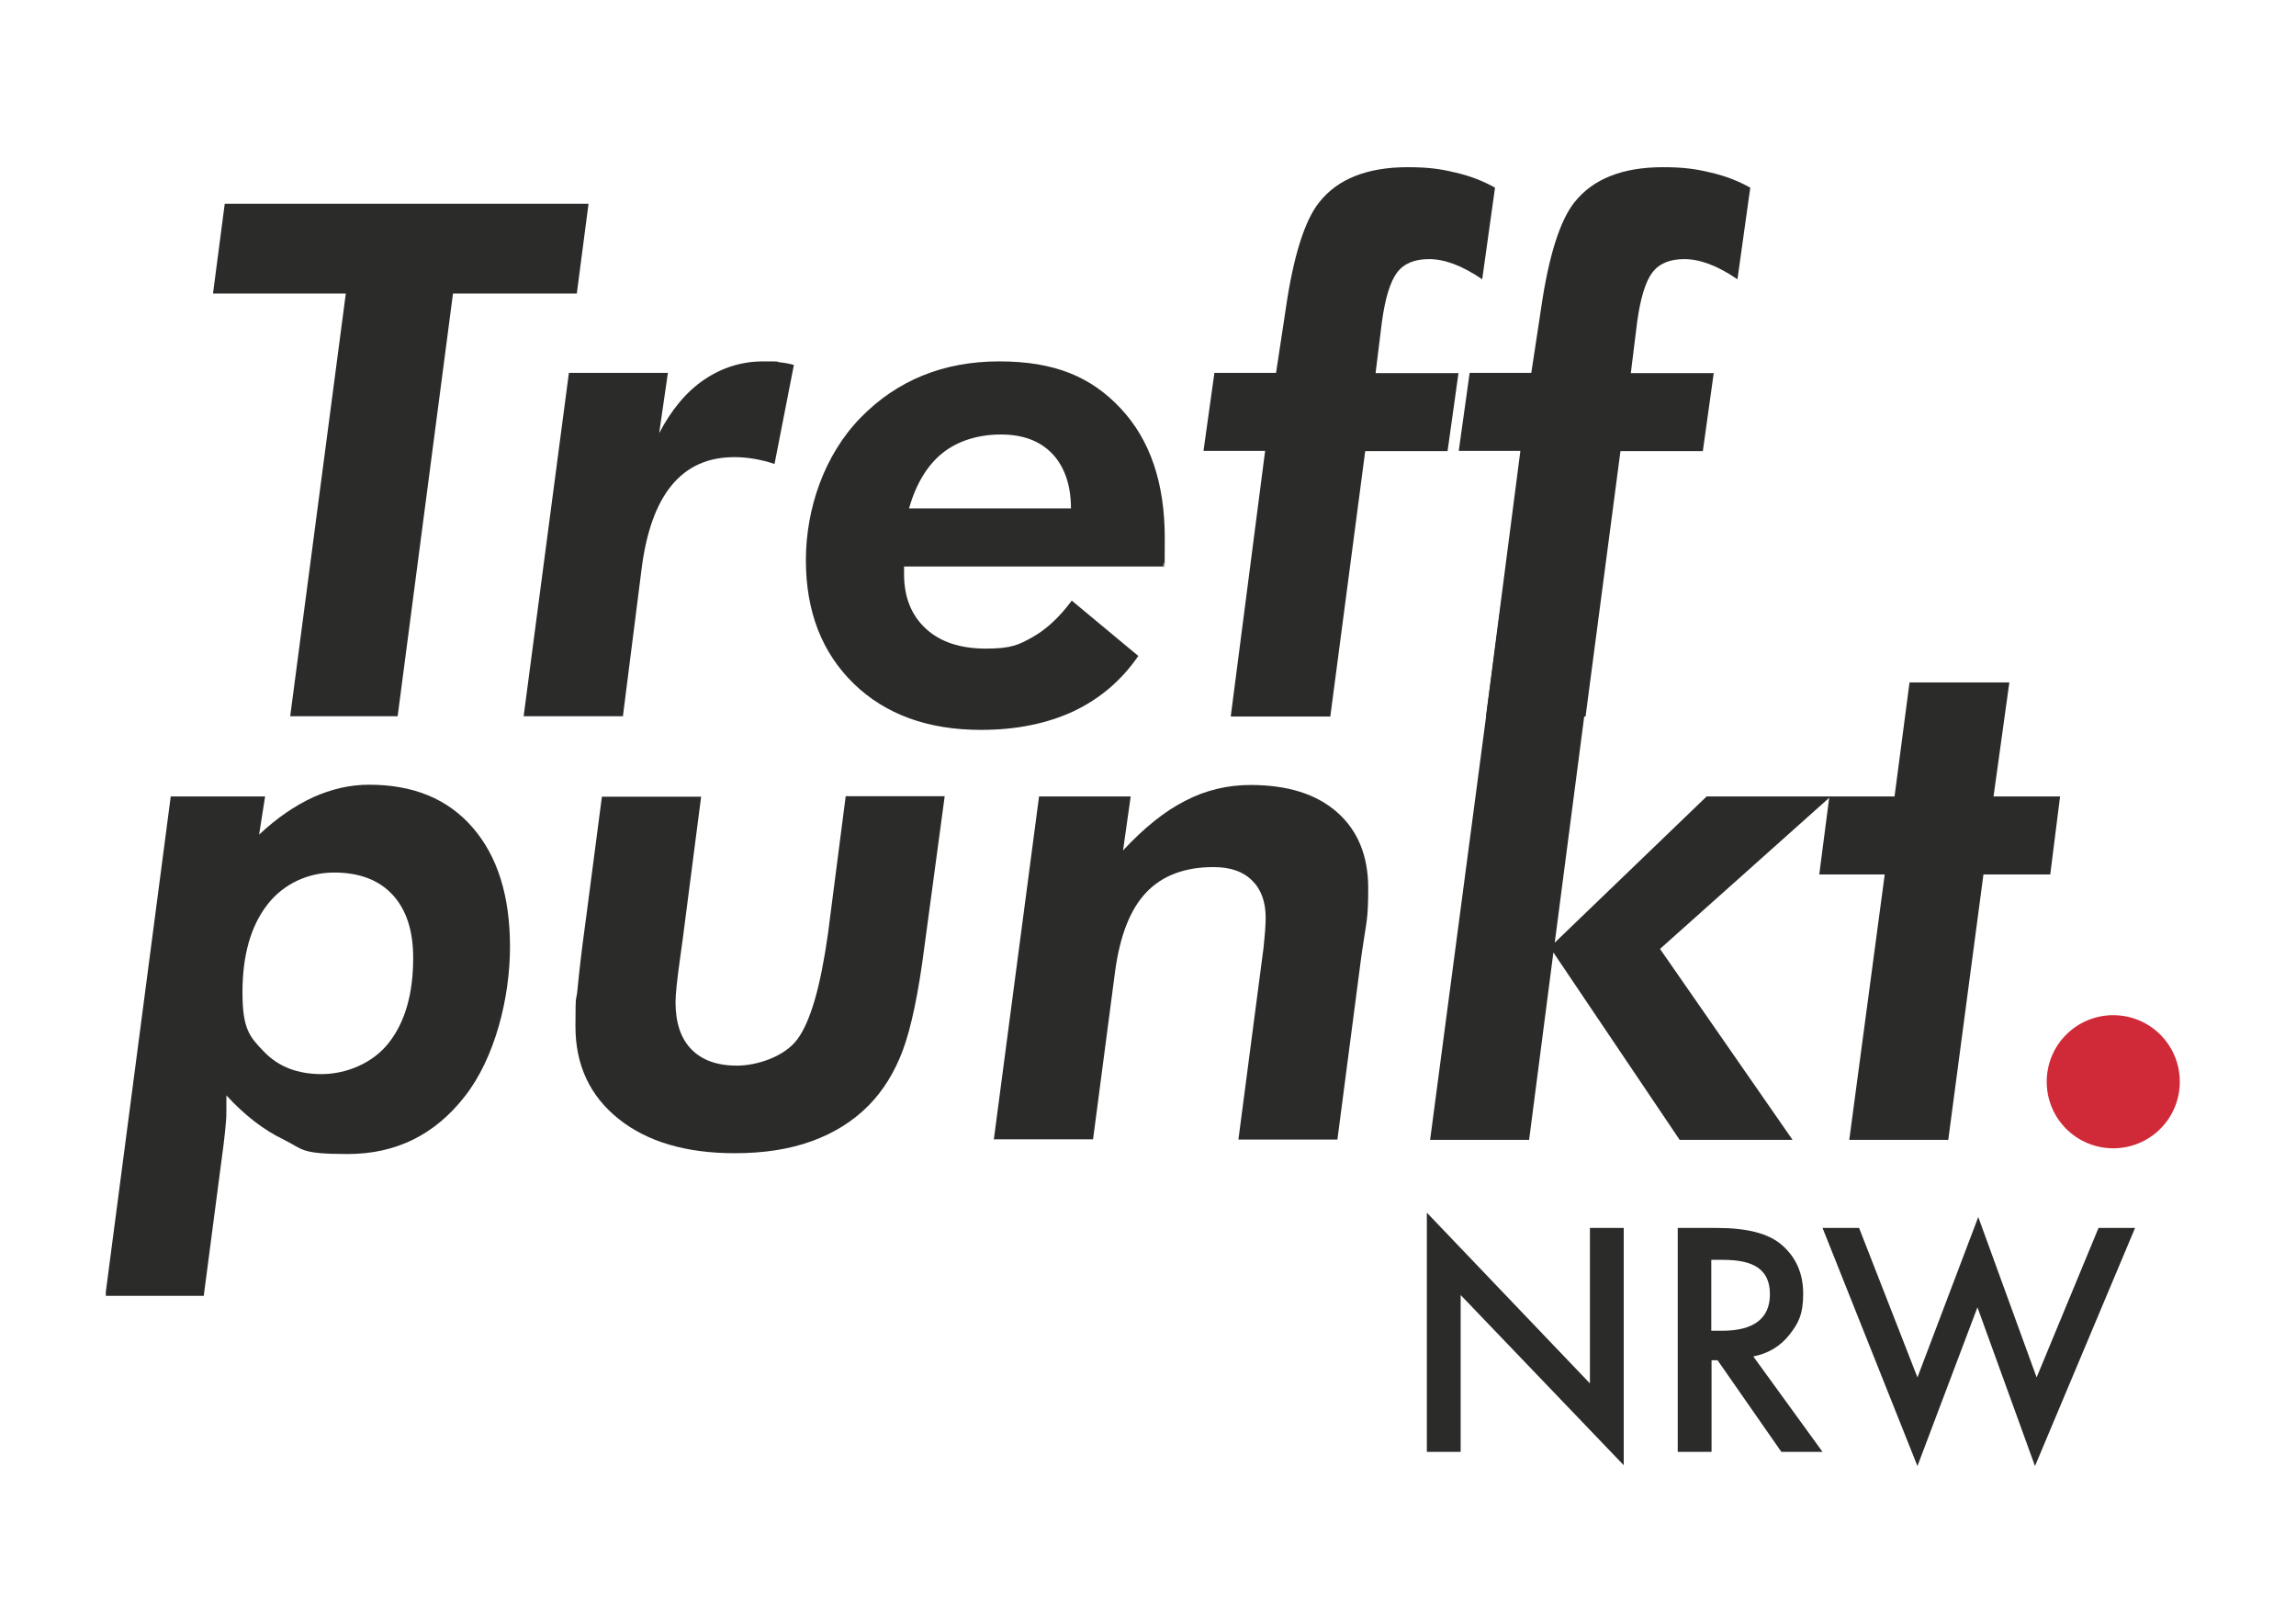 <?xml version="1.0" encoding="UTF-8"?>
<svg id="Ebene_1" xmlns="http://www.w3.org/2000/svg" width="297mm" height="210mm" xmlns:xlink="http://www.w3.org/1999/xlink" version="1.1" viewBox="0 0 841.9 595.3">
  <!-- Generator: Adobe Illustrator 29.2.1, SVG Export Plug-In . SVG Version: 2.1.0 Build 116)  -->
  <defs>
    <clipPath id="clippath">
      <rect x="38.8" y="61.3" width="760.5" height="476.3" fill="none"/>
    </clipPath>
    <clipPath id="clippath-1">
      <rect x="38.8" y="61.3" width="760.5" height="476.3" fill="none"/>
    </clipPath>
    <clipPath id="clippath-2">
      <rect x="38.8" y="61.3" width="760.5" height="476.3" fill="none"/>
    </clipPath>
  </defs>
  <polygon points="106.4 262.6 126.8 107.6 78.1 107.6 82.4 74.7 215.8 74.7 211.5 107.6 166.1 107.6 145.8 262.6 106.4 262.6" fill="#2b2b2a"/>
  <g clip-path="url(#clippath)">
    <path d="M192,262.6l16.6-125.9h36.3l-3.2,22.1c4.5-8.6,10-15.2,16.5-19.6,6.5-4.4,13.7-6.7,21.6-6.7s4.2.1,6,.3c1.8.2,3.5.5,5.3,1l-7.1,36.3c-2.7-.9-5.2-1.5-7.6-1.9-2.4-.4-4.8-.6-7.1-.6-9.7,0-17.3,3.4-23,10.3-5.7,6.9-9.4,17.3-11.1,31.1l-6.8,53.6h-36.3Z" fill="#2b2b2a"/>
    <path d="M333.4,186.4h59.3c0-8.6-2.4-15.3-6.8-20-4.5-4.7-10.7-7.1-18.9-7.1s-15.8,2.3-21.4,6.8c-5.6,4.5-9.7,11.3-12.3,20.3M331.5,207.7v2.8c0,8.5,2.7,15.1,8,20,5.3,4.9,12.7,7.3,22,7.3s12.1-1.4,17.1-4.2c5-2.8,9.8-7.2,14.4-13.4l24.4,20.3c-6.2,9-14.1,15.7-23.8,20.3-9.7,4.5-21,6.8-33.9,6.8-19.5,0-35.1-5.7-46.7-17-11.6-11.3-17.5-26.4-17.5-45.2s6.7-38.6,20.1-52.3c13.4-13.7,30.4-20.6,50.8-20.6s33.7,5.7,44.5,17.2c10.8,11.5,16.2,27.3,16.2,47.5s-.2,5.3-.5,9.9v.6h-95.2Z" fill="#2b2b2a"/>
    <path d="M451.3,262.6l12.6-97.3h-22.6l4-28.6h22.6l2.7-17.7c.2-1.3.5-3.3.9-6,2.8-19.2,6.9-32.1,12.2-38.8,3.5-4.4,7.9-7.6,13.3-9.7,5.3-2.1,11.7-3.2,19.1-3.2s11.9.6,17.3,1.9c5.4,1.2,10.3,3.1,14.8,5.6l-4.7,33.6c-3.8-2.6-7.2-4.4-10.4-5.6-3.2-1.2-6.2-1.8-9.1-1.8-5.3,0-9.2,1.6-11.7,4.9-2.5,3.3-4.4,9.4-5.6,18.3l-2.3,18.6h30.4l-4,28.6h-30.2l-12.8,97.3h-36.3Z" fill="#2b2b2a"/>
    <path d="M544.9,262.6l12.6-97.3h-22.6l4-28.6h22.6l2.7-17.7c.2-1.3.5-3.3.9-6,2.8-19.2,6.9-32.1,12.2-38.8,3.5-4.4,7.9-7.6,13.3-9.7,5.3-2.1,11.7-3.2,19.1-3.2s11.9.6,17.3,1.9c5.4,1.2,10.3,3.1,14.8,5.6l-4.7,33.6c-3.8-2.6-7.2-4.4-10.4-5.6-3.2-1.2-6.2-1.8-9.1-1.8-5.3,0-9.2,1.6-11.7,4.9-2.5,3.3-4.4,9.4-5.6,18.3l-2.3,18.6h30.4l-4,28.6h-30.2l-12.8,97.3h-36.3Z" fill="#2b2b2a"/>
    <path d="M151.5,351.2c0-10-2.5-17.7-7.6-23.2-5-5.4-12.2-8.1-21.4-8.1s-18.4,3.9-24.5,11.8c-6.1,7.9-9.1,18.6-9.1,32.1s2.6,16.3,7.9,21.8c5.3,5.5,12.3,8.2,21.1,8.2s18.6-3.8,24.6-11.4c6-7.6,9-18,9-31.2M62.8,292h34.4l-2.2,14c6.5-6.1,13.1-10.6,19.8-13.7,6.7-3,13.5-4.6,20.5-4.6,16.3,0,28.9,5.2,38,15.7,9.1,10.5,13.7,25,13.7,43.7s-5.5,40.8-16.6,54.9c-11,14.1-25.3,21.1-42.9,21.1s-16.2-1.7-23.5-5.3c-7.3-3.5-14.3-8.9-21-16.2,0,.5,0,1.1,0,1.9,0,.7,0,1.8,0,3.3s0,3.2-.2,4.9c-.1,1.7-.4,4.3-.8,7.7l-7.3,55.7h-36.1l24-183.1Z" fill="#2b2b2a"/>
    <path d="M257.1,292l-6.8,52.6c-.2,1.5-.5,3.6-.9,6.5-1.1,7.9-1.7,13.3-1.7,16.3,0,7.5,1.9,13.3,5.8,17.3,3.9,4,9.5,6,16.7,6s17.4-3.2,22.2-9.7c4.8-6.5,8.5-19.4,11.2-38.7l6.5-50.4h36.3l-7.4,54.9c-2.2,17.3-4.9,30-7.9,38.1-3,8.1-7.2,14.9-12.5,20.3-5.7,5.8-12.7,10.2-21,13.2-8.3,3-17.6,4.4-28.2,4.4-17.9,0-32.1-4.2-42.6-12.6-10.5-8.4-15.8-19.7-15.8-33.9s.3-8,.8-14.1c.6-6.1,1.5-14.2,2.9-24.2l6-45.9h36.2Z" fill="#2b2b2a"/>
    <path d="M364.4,417.9l16.6-125.9h33.6l-2.8,19.8c7.7-8.3,15.3-14.4,22.8-18.2,7.5-3.9,15.5-5.8,23.9-5.8,13.6,0,24.2,3.3,31.8,10,7.6,6.7,11.4,16,11.4,27.8s-.7,12.3-2.2,22.8c-.2,1.3-.3,2.2-.4,2.8l-8.7,66.6h-36.3l9.2-70.2c.3-2.5.4-4.6.6-6.5.1-1.8.2-3.4.2-4.6,0-5.9-1.7-10.5-5-13.7-3.3-3.3-8-4.9-14.1-4.9-10.6,0-18.8,3.1-24.7,9.3-5.9,6.2-9.6,15.8-11.4,28.8l-8.1,61.7h-36.3Z" fill="#2b2b2a"/>
  </g>
  <polygon points="524.4 417.9 550.7 219 586.6 219 570.1 345.6 625.8 292 671.3 292 608.7 347.9 657.3 417.9 615.9 417.9 569.6 349.2 560.7 417.9 524.4 417.9" fill="#2b2b2a"/>
  <polygon points="678.1 417.9 691.1 320.6 667.1 320.6 670.8 292 694.7 292 700.2 250.2 736.8 250.2 731 292 755.4 292 751.8 320.6 727.3 320.6 714.4 417.9 678.1 417.9" fill="#2b2b2a"/>
  <polygon points="523.2 532.3 535.6 532.3 535.6 474.8 595.4 537.2 595.4 450.2 583 450.2 583 507.2 523.2 444.6 523.2 532.3" fill="#2b2b2a"/>
  <g clip-path="url(#clippath-1)">
    <path d="M627.5,487.9h3.9c11.7,0,17.6-4.5,17.6-13.4s-5.7-12.6-17.1-12.6h-4.4v26ZM642.9,497.3l25.4,35h-15.1l-23.4-33.6h-2.2v33.6h-12.4v-82.1h14.5c10.8,0,18.7,2,23.5,6.1,5.3,4.5,8,10.5,8,18s-1.7,10.8-5,15c-3.3,4.2-7.7,6.9-13.2,8" fill="#2b2b2a"/>
  </g>
  <polygon points="703.1 505 681.7 450.2 668.3 450.2 703.1 537.5 725.1 479.3 746.2 537.5 782.9 450.2 769.5 450.2 746.8 505 725.4 446.2 703.1 505" fill="#2b2b2a"/>
  <g clip-path="url(#clippath-2)">
    <path d="M799.3,396.6c0,13.5-10.9,24.4-24.4,24.4s-24.4-10.9-24.4-24.4,10.9-24.4,24.4-24.4,24.4,10.9,24.4,24.4" fill="#d02a39"/>
  </g>
</svg>